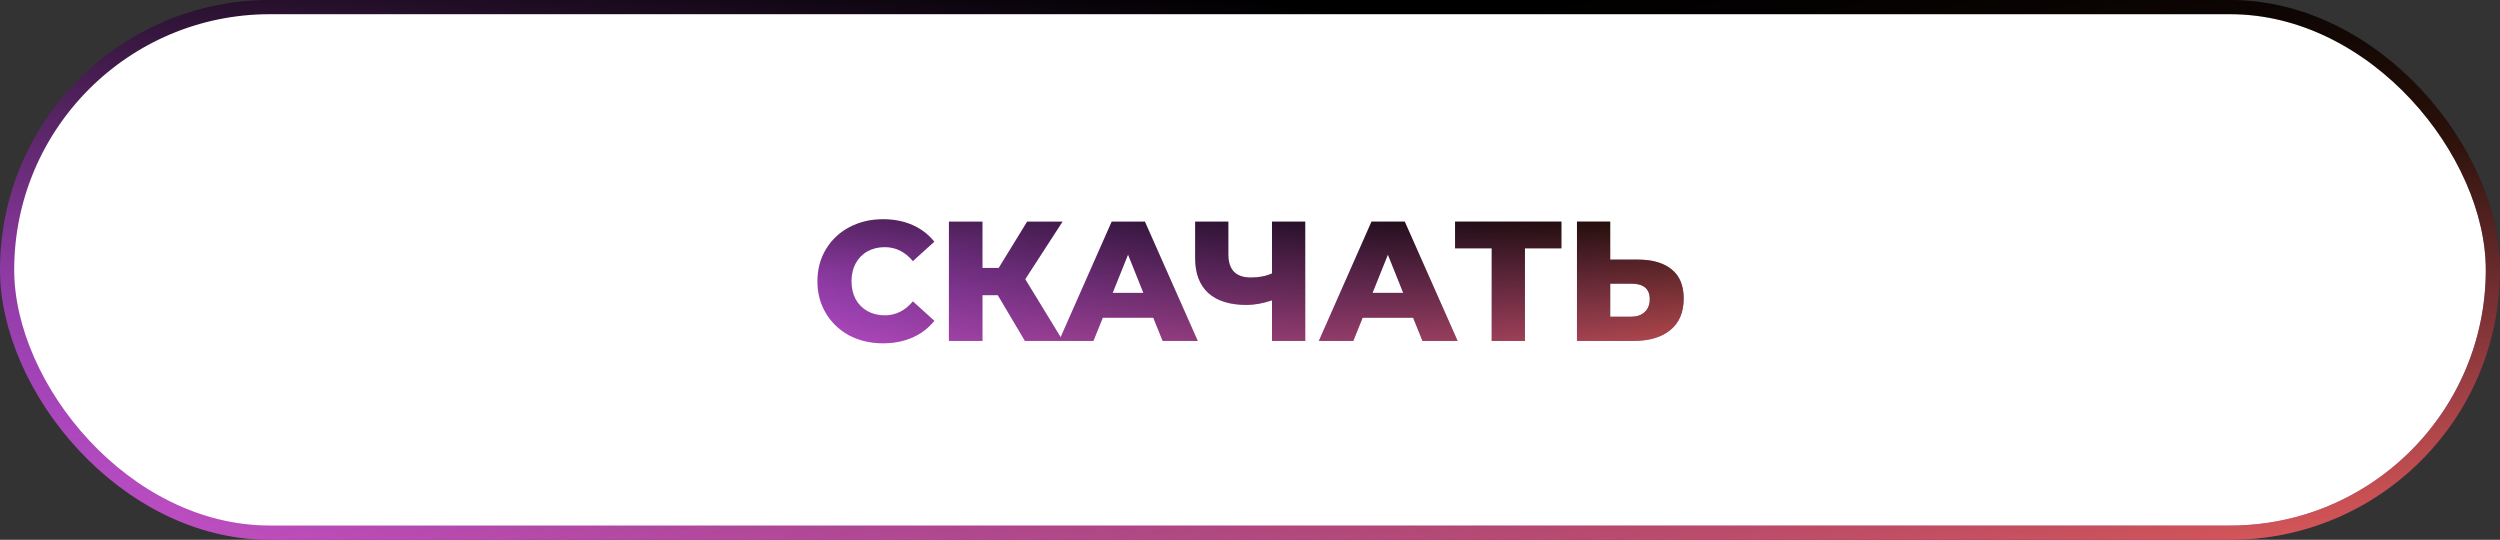 <?xml version="1.0" encoding="UTF-8"?> <svg xmlns="http://www.w3.org/2000/svg" width="176" height="38" viewBox="0 0 176 38" fill="none"><rect x="0" y="0" width="176" height="38" fill="#333333" stroke="none"/> <rect x="0.5" y="0.5" width="175" height="37" rx="18.5" fill="white"></rect> <rect x="0.5" y="0.5" width="175" height="37" rx="18.5" stroke="url(#paint0_linear_503_1020)"></rect> <rect x="0.5" y="0.5" width="175" height="37" rx="18.5" stroke="url(#paint1_linear_503_1020)" stroke-opacity="0.7"></rect> <path d="M62.166 24.168C61.286 24.168 60.494 23.984 59.79 23.616C59.094 23.24 58.546 22.72 58.146 22.056C57.746 21.392 57.546 20.64 57.546 19.8C57.546 18.96 57.746 18.208 58.146 17.544C58.546 16.88 59.094 16.364 59.79 15.996C60.494 15.62 61.286 15.432 62.166 15.432C62.934 15.432 63.626 15.568 64.242 15.84C64.858 16.112 65.37 16.504 65.778 17.016L64.266 18.384C63.722 17.728 63.062 17.4 62.286 17.4C61.83 17.4 61.422 17.5 61.062 17.7C60.71 17.9 60.434 18.184 60.234 18.552C60.042 18.912 59.946 19.328 59.946 19.8C59.946 20.272 60.042 20.692 60.234 21.06C60.434 21.42 60.71 21.7 61.062 21.9C61.422 22.1 61.83 22.2 62.286 22.2C63.062 22.2 63.722 21.872 64.266 21.216L65.778 22.584C65.37 23.096 64.858 23.488 64.242 23.76C63.626 24.032 62.934 24.168 62.166 24.168ZM70.247 20.784H69.167V24H66.803V15.6H69.167V18.864H70.307L72.311 15.6H74.807L72.179 19.656L74.831 24H72.155L70.247 20.784ZM81.19 22.368H77.638L76.978 24H74.554L78.262 15.6H80.602L84.322 24H81.85L81.19 22.368ZM80.494 20.616L79.414 17.928L78.334 20.616H80.494ZM91.889 15.6V24H89.549V21.144C88.901 21.36 88.305 21.468 87.761 21.468C86.585 21.468 85.685 21.188 85.061 20.628C84.445 20.06 84.137 19.244 84.137 18.18V15.6H86.477V17.916C86.477 18.996 87.005 19.536 88.061 19.536C88.637 19.536 89.133 19.44 89.549 19.248V15.6H91.889ZM99.483 22.368H95.931L95.271 24H92.847L96.555 15.6H98.895L102.615 24H100.143L99.483 22.368ZM98.787 20.616L97.707 17.928L96.627 20.616H98.787ZM109.924 17.484H107.356V24H105.016V17.484H102.436V15.6H109.924V17.484ZM115.303 18.276C116.335 18.276 117.131 18.508 117.691 18.972C118.251 19.428 118.531 20.108 118.531 21.012C118.531 21.98 118.219 22.72 117.595 23.232C116.971 23.744 116.103 24 114.991 24H111.019V15.6H113.359V18.276H115.303ZM114.835 22.296C115.235 22.296 115.551 22.188 115.783 21.972C116.023 21.756 116.143 21.452 116.143 21.06C116.143 20.332 115.707 19.968 114.835 19.968H113.359V22.296H114.835Z" fill="url(#paint2_linear_503_1020)"></path> <path d="M62.166 24.168C61.286 24.168 60.494 23.984 59.79 23.616C59.094 23.24 58.546 22.72 58.146 22.056C57.746 21.392 57.546 20.64 57.546 19.8C57.546 18.96 57.746 18.208 58.146 17.544C58.546 16.88 59.094 16.364 59.79 15.996C60.494 15.62 61.286 15.432 62.166 15.432C62.934 15.432 63.626 15.568 64.242 15.84C64.858 16.112 65.37 16.504 65.778 17.016L64.266 18.384C63.722 17.728 63.062 17.4 62.286 17.4C61.83 17.4 61.422 17.5 61.062 17.7C60.71 17.9 60.434 18.184 60.234 18.552C60.042 18.912 59.946 19.328 59.946 19.8C59.946 20.272 60.042 20.692 60.234 21.06C60.434 21.42 60.71 21.7 61.062 21.9C61.422 22.1 61.83 22.2 62.286 22.2C63.062 22.2 63.722 21.872 64.266 21.216L65.778 22.584C65.37 23.096 64.858 23.488 64.242 23.76C63.626 24.032 62.934 24.168 62.166 24.168ZM70.247 20.784H69.167V24H66.803V15.6H69.167V18.864H70.307L72.311 15.6H74.807L72.179 19.656L74.831 24H72.155L70.247 20.784ZM81.19 22.368H77.638L76.978 24H74.554L78.262 15.6H80.602L84.322 24H81.85L81.19 22.368ZM80.494 20.616L79.414 17.928L78.334 20.616H80.494ZM91.889 15.6V24H89.549V21.144C88.901 21.36 88.305 21.468 87.761 21.468C86.585 21.468 85.685 21.188 85.061 20.628C84.445 20.06 84.137 19.244 84.137 18.18V15.6H86.477V17.916C86.477 18.996 87.005 19.536 88.061 19.536C88.637 19.536 89.133 19.44 89.549 19.248V15.6H91.889ZM99.483 22.368H95.931L95.271 24H92.847L96.555 15.6H98.895L102.615 24H100.143L99.483 22.368ZM98.787 20.616L97.707 17.928L96.627 20.616H98.787ZM109.924 17.484H107.356V24H105.016V17.484H102.436V15.6H109.924V17.484ZM115.303 18.276C116.335 18.276 117.131 18.508 117.691 18.972C118.251 19.428 118.531 20.108 118.531 21.012C118.531 21.98 118.219 22.72 117.595 23.232C116.971 23.744 116.103 24 114.991 24H111.019V15.6H113.359V18.276H115.303ZM114.835 22.296C115.235 22.296 115.551 22.188 115.783 21.972C116.023 21.756 116.143 21.452 116.143 21.06C116.143 20.332 115.707 19.968 114.835 19.968H113.359V22.296H114.835Z" fill="url(#paint3_linear_503_1020)" fill-opacity="0.7"></path> <defs> <linearGradient id="paint0_linear_503_1020" x1="88" y1="0" x2="82.919" y2="45" gradientUnits="userSpaceOnUse"> <stop></stop> <stop offset="1" stop-color="#DE5CFF"></stop> </linearGradient> <linearGradient id="paint1_linear_503_1020" x1="61.707" y1="6.107" x2="72.533" y2="57.688" gradientUnits="userSpaceOnUse"> <stop stop-opacity="0"></stop> <stop offset="1" stop-color="#FA6435"></stop> </linearGradient> <linearGradient id="paint2_linear_503_1020" x1="88" y1="12" x2="85.76" y2="29.706" gradientUnits="userSpaceOnUse"> <stop></stop> <stop offset="1" stop-color="#DE5CFF"></stop> </linearGradient> <linearGradient id="paint3_linear_503_1020" x1="78.738" y1="14.411" x2="83.475" y2="34.554" gradientUnits="userSpaceOnUse"> <stop stop-opacity="0"></stop> <stop offset="1" stop-color="#FA6435"></stop> </linearGradient> </defs> </svg> 